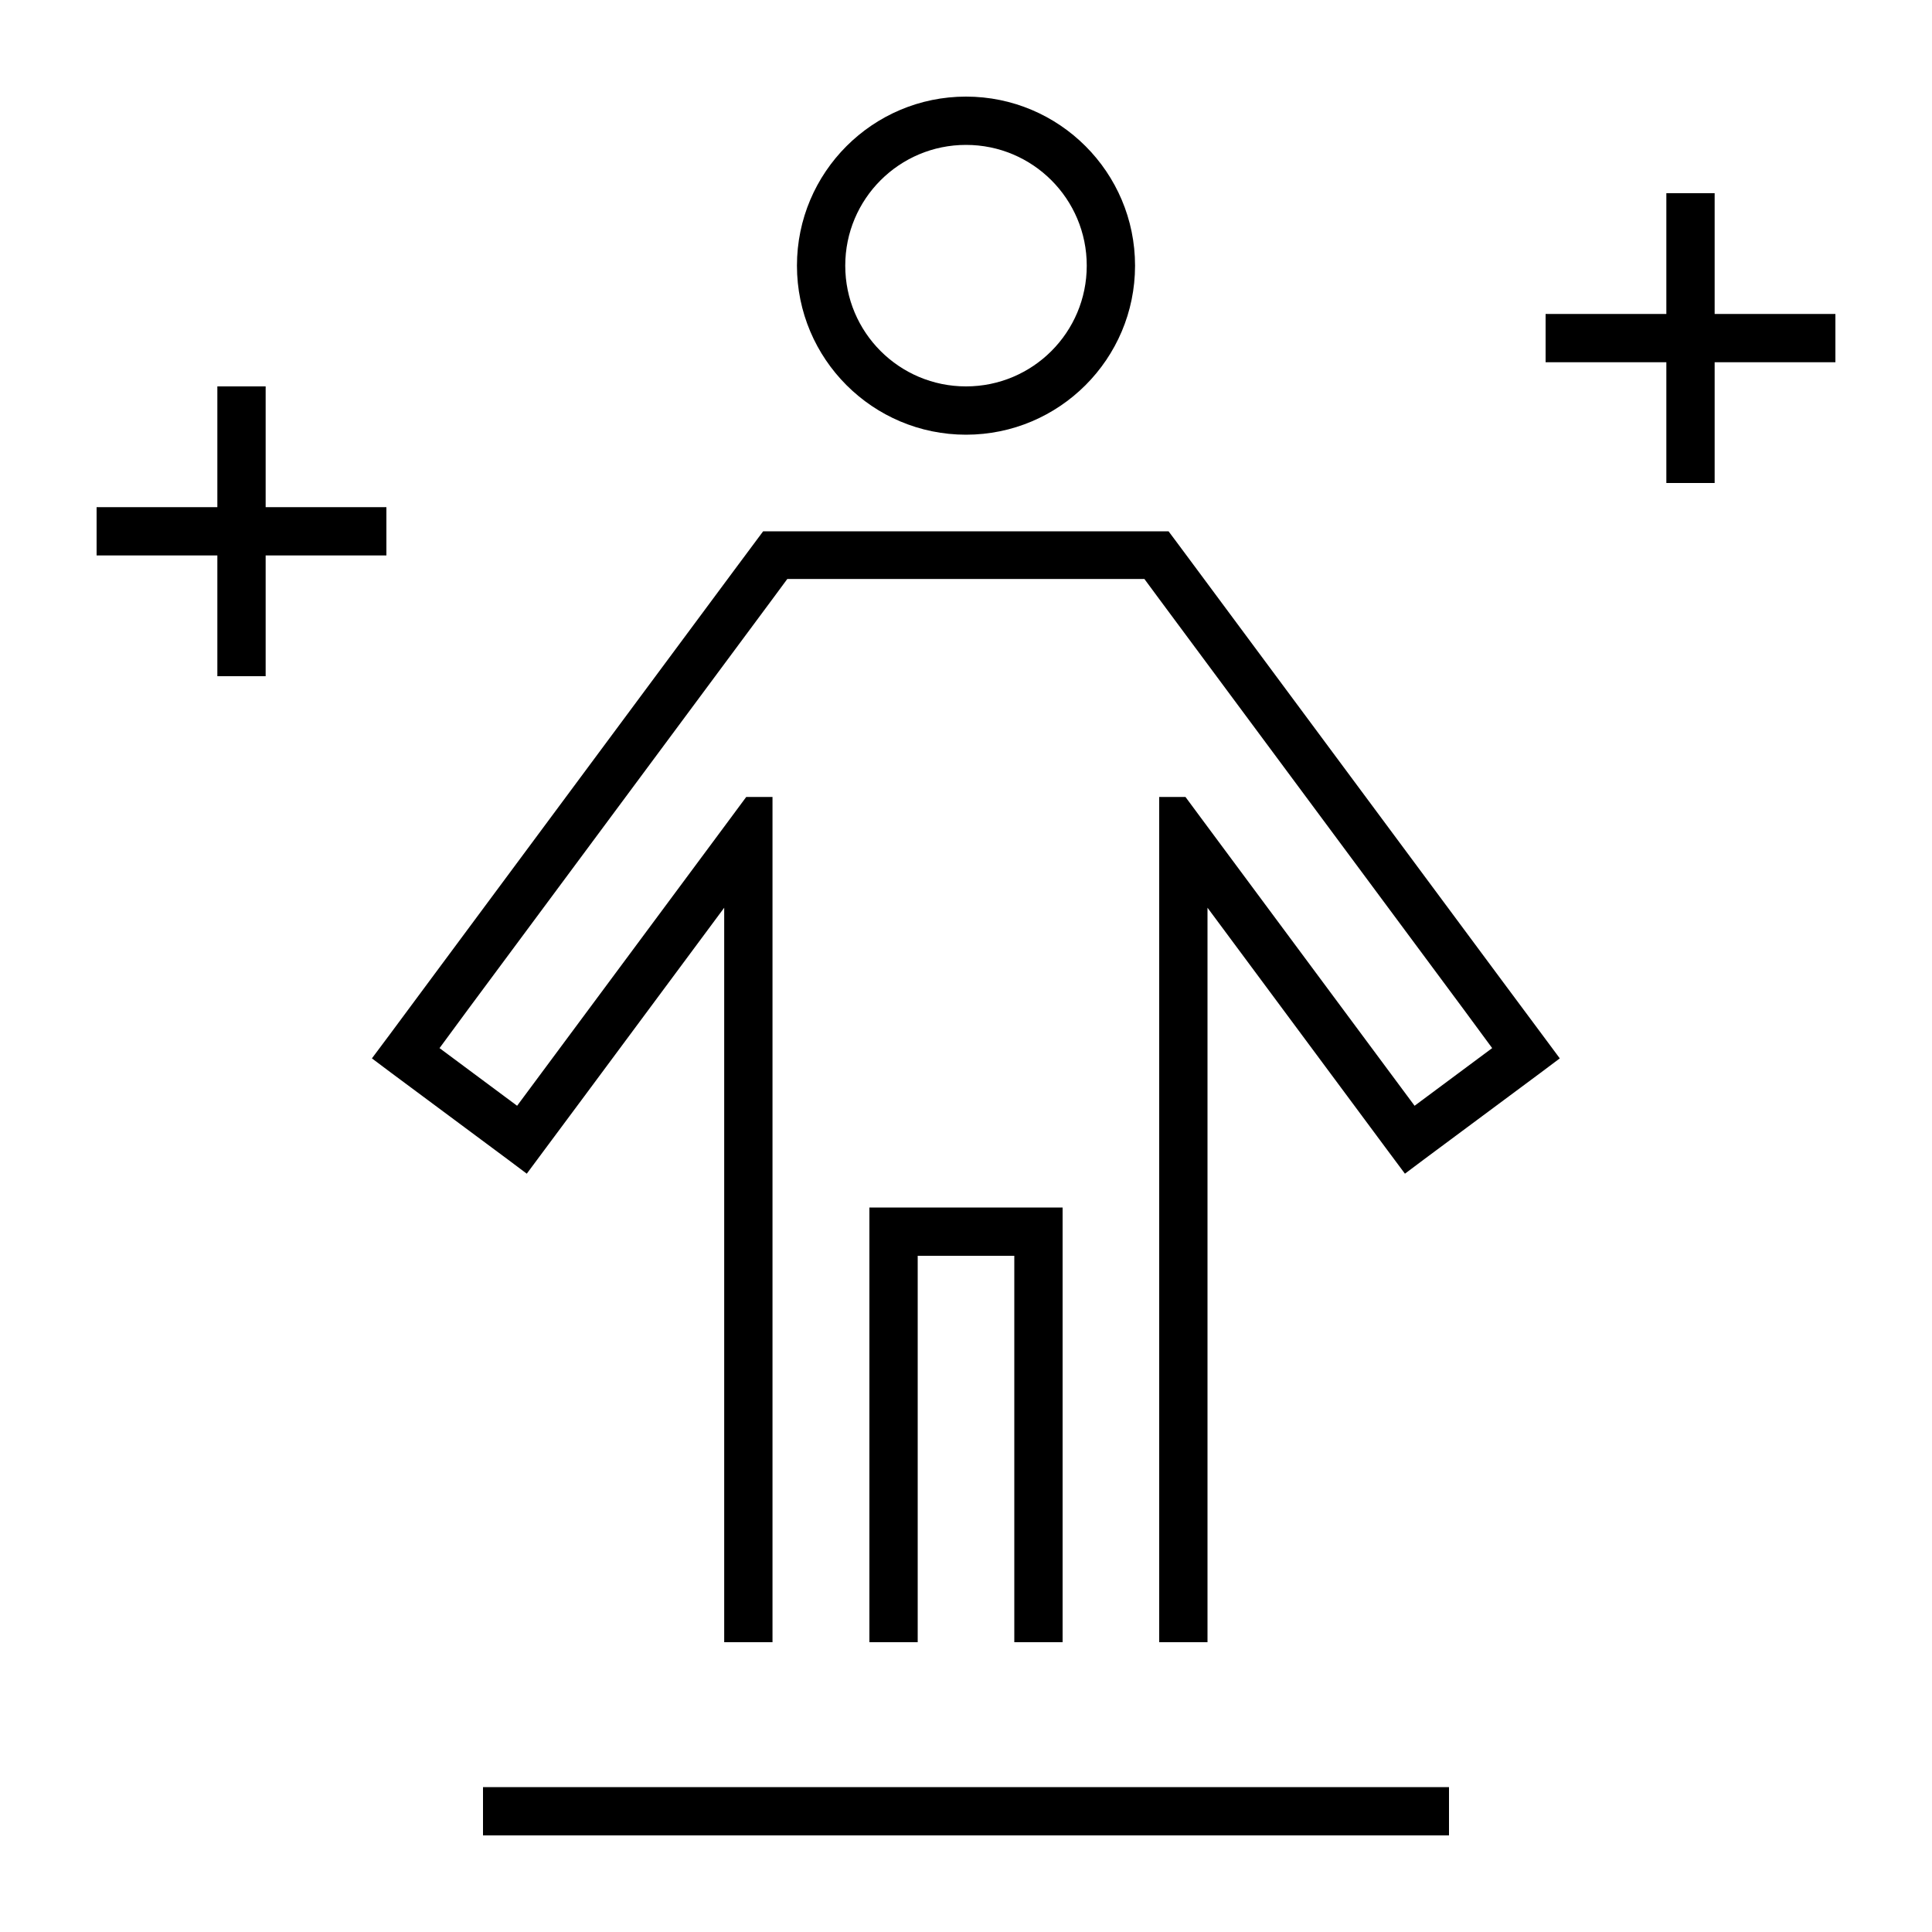 <svg xmlns="http://www.w3.org/2000/svg" viewBox="0 0 640 640"><!--! Font Awesome Pro 7.1.0 by @fontawesome - https://fontawesome.com License - https://fontawesome.com/license (Commercial License) Copyright 2025 Fonticons, Inc. --><path fill="currentColor" d="M280 88C280 65.9 297.9 48 320 48C342.1 48 360 65.9 360 88C360 110.1 342.1 128 320 128C297.9 128 280 110.1 280 88zM376 88C376 57.1 350.9 32 320 32C289.1 32 264 57.1 264 88C264 118.9 289.1 144 320 144C350.9 144 376 118.9 376 88zM256.8 176L252.8 176C252 177.1 248.8 181.4 243.2 188.9L142.3 324.9C131.2 339.9 124.8 348.5 123.2 350.6L129.6 355.4L168.1 384L174.5 388.8C176.1 386.7 182.4 378.1 193.6 363.1L239.9 300.7L239.9 544L255.9 544L255.9 264L247.2 264L241.5 271.7L180.8 353.5L171.3 366.3L145.6 347.2L155.1 334.3L256 198.3L260.8 191.8L379.1 191.8L383.9 198.3L484.8 334.3L494.3 347.2L468.6 366.3L459.1 353.5L398.4 271.7L392.7 264L384 264L384 544L400 544L400 300.7C481.7 410.8 455.5 375.5 465.4 388.8L471.8 384L510.3 355.4L516.7 350.6C515.1 348.5 508.8 339.9 497.6 324.9L396.7 188.9C391.1 181.4 387.9 177 387.1 176L256.8 176zM384 592L160 592L160 608L480 608L480 592L384 592zM336 544L352 544L352 400L288 400L288 544L304 544L304 416L336 416L336 544zM568 72L568 64L552 64L552 104L512 104L512 120L552 120L552 160L568 160L568 120L608 120L608 104L568 104L568 72zM88 136L88 128L72 128L72 168L32 168L32 184L72 184L72 224L88 224L88 184L128 184L128 168L88 168L88 136z"/></svg>